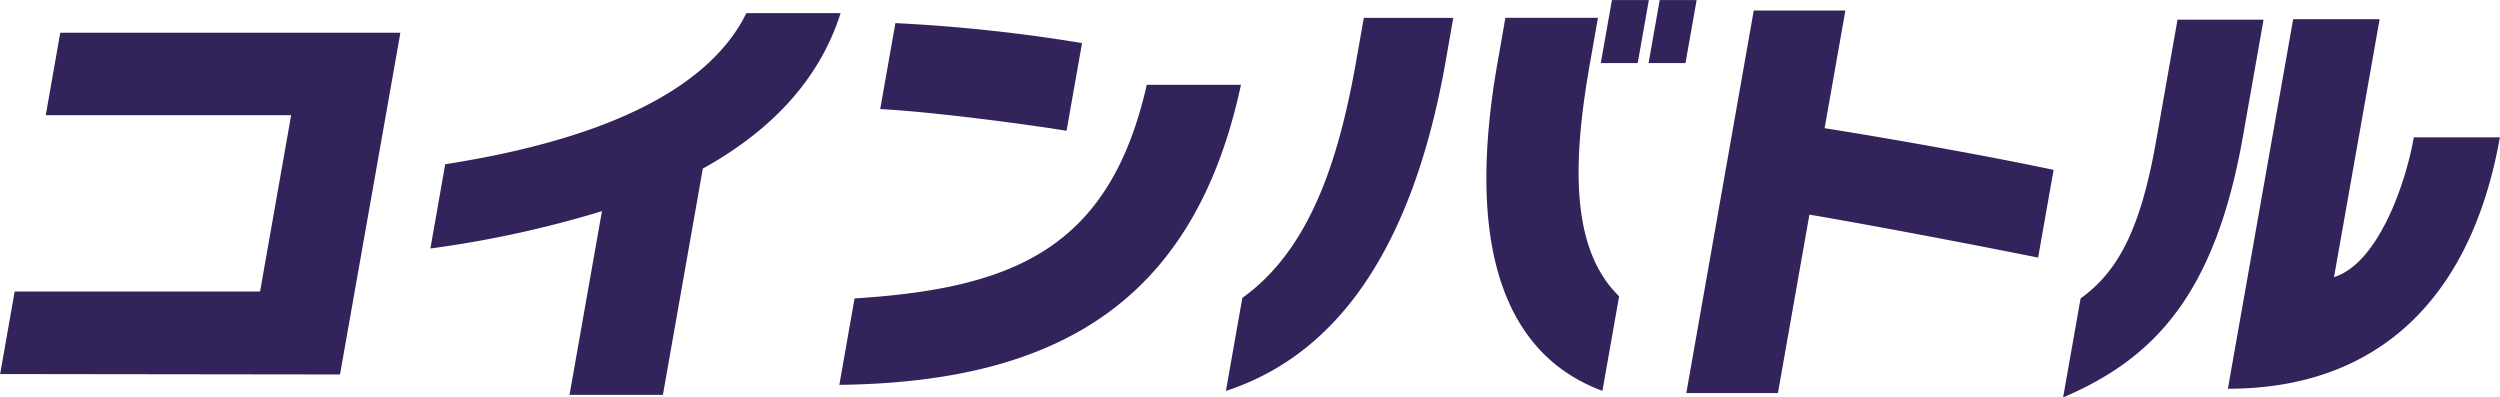 <svg xmlns="http://www.w3.org/2000/svg" width="184.19" height="29.281" viewBox="0 0 184.19 29.281">
  <defs>
    <style>
      .cls-1 {
        fill: #32235a;
        fill-rule: evenodd;
      }
    </style>
  </defs>
  <path id="コインバトル" class="cls-1" d="M1133.61,824.215l4.45-25.18H1113l-1.07,6.079h18.08l-2.29,12.99h-18.08l-1.07,6.079Zm23.79,1.5,2.94-16.669c4.62-2.56,8.49-6.207,10.15-11.454h-6.94c-2.1,4.287-7.84,8.894-22.19,11.134l-1.09,6.207a79.356,79.356,0,0,0,12.64-2.752l-2.39,13.534h6.88Zm30.88-25.916a120.923,120.923,0,0,0-13.75-1.472l-1.12,6.335c3.74,0.192,10.62,1.088,13.73,1.6Zm-17.88,25.18c16.38-.192,26.21-6.367,29.59-22.108h-6.94c-2.73,12.03-9.75,15-21.53,15.741Zm62.34-23.708,0.82-4.639h-2.72l-0.82,4.639h2.72Zm-3.52,0,0.82-4.639h-2.72l-0.82,4.639h2.72Zm-1.37,17.181c-3.69-3.583-3.38-10.206-2.14-17.213l0.58-3.3h-6.82l-0.57,3.263c-2.54,14.365.96,21.724,7.72,24.22Zm-28.97,6.975c7.54-2.464,13.58-9.5,16.19-24.284l0.56-3.2h-6.59l-0.57,3.231c-1.25,7.071-3.33,13.79-8.38,17.4Zm60.98-16.285c-4.35-.928-11.42-2.208-16.87-3.072l1.53-8.67h-6.75l-4.97,28.187h6.75l2.32-13.15c4.88,0.832,12.55,2.3,16.85,3.167Zm12.84,16.125c11.2,0,17.97-6.815,20.04-18.525h-6.34c-0.63,3.583-2.69,9.31-5.88,10.3l3.36-19h-6.37Zm-12.14.64c6.75-2.88,11.2-7.615,13.25-19.229l1.52-8.606h-6.34l-1.58,8.958c-1.15,6.527-2.81,9.6-5.56,11.582Z" transform="translate(-1108.56 -796.625)"/>
</svg>

